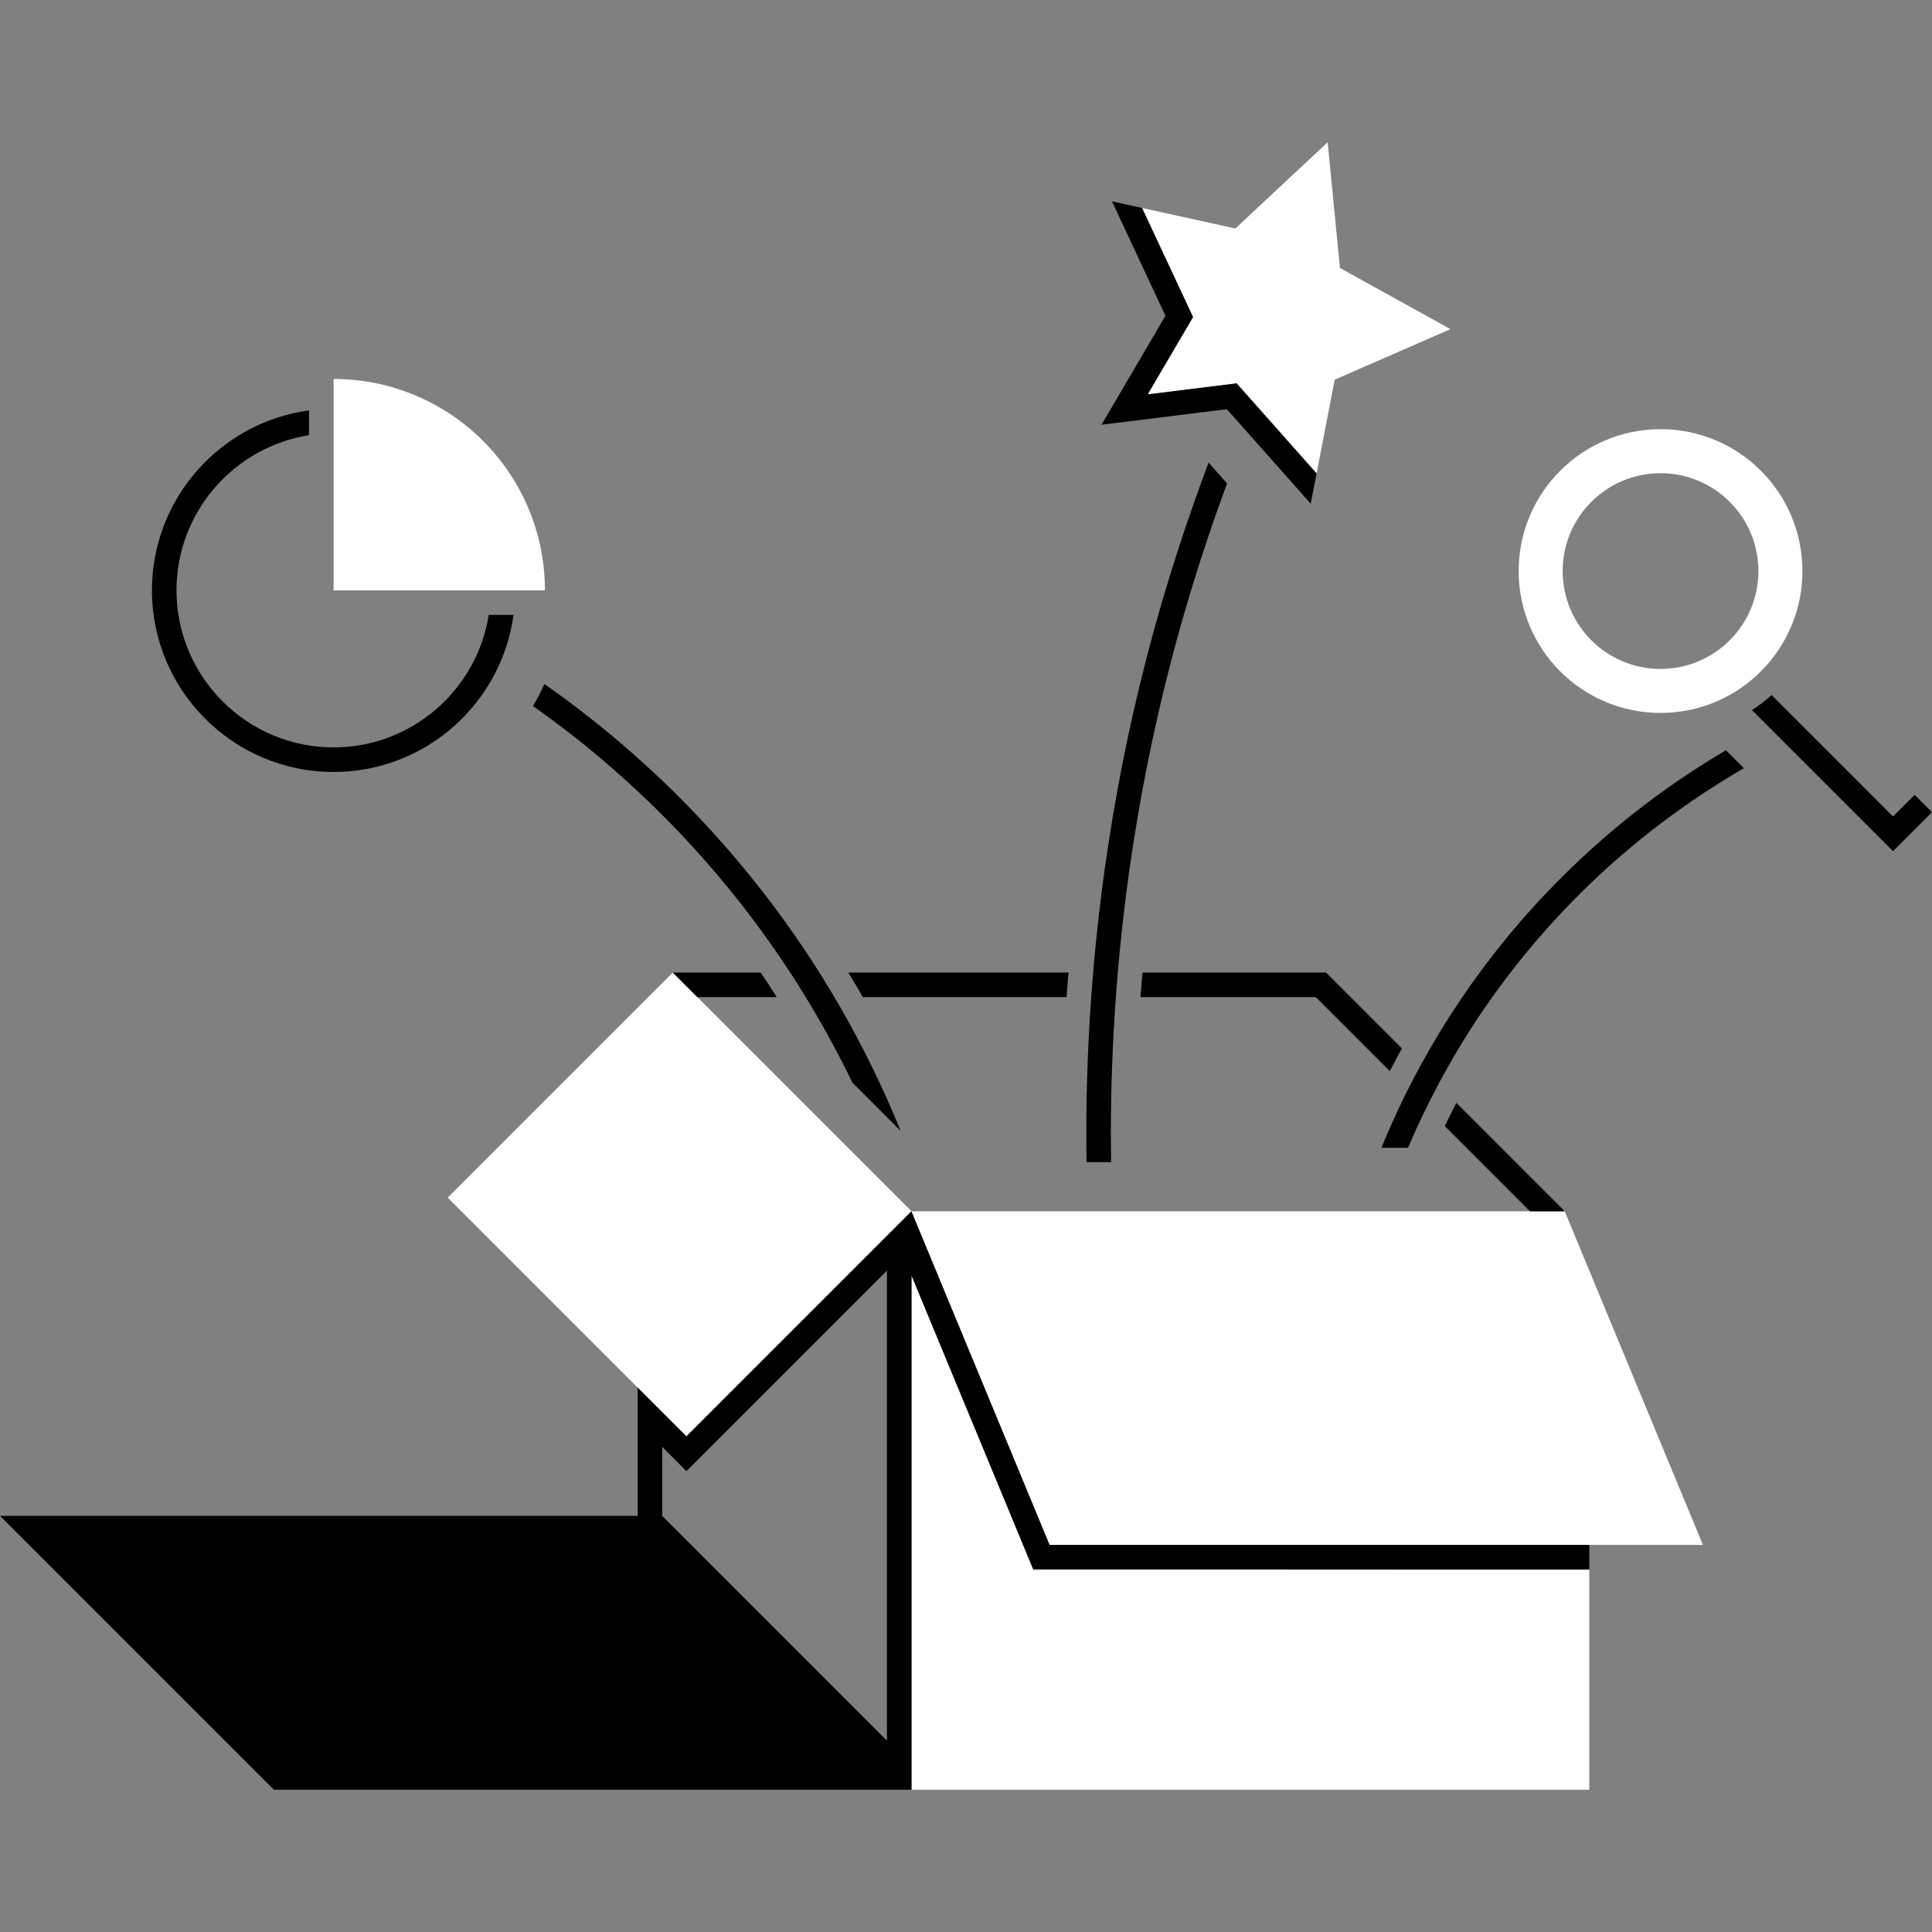 <svg width="187" height="187" viewBox="0 0 187 187" fill="none" xmlns="http://www.w3.org/2000/svg">
<rect x="0" y="0" width="187" height="187" fill="#808080" stroke="none"/>
<path d="M168.796 74.356L167.057 72.617C155.553 79.385 145.882 88.981 139.025 100.452C138.756 100.902 138.491 101.356 138.231 101.811L138.214 101.843C137.959 102.289 137.709 102.739 137.463 103.19L137.463 103.192C136.066 105.756 134.813 108.395 133.709 111.098H136.285C137.171 109.005 138.15 106.953 139.219 104.948C139.486 104.447 139.758 103.95 140.036 103.455C140.09 103.36 140.143 103.264 140.197 103.169C140.481 102.667 140.771 102.168 141.066 101.672C147.825 90.366 157.401 80.938 168.796 74.356L168.796 74.356Z" fill="black"/>
<path d="M47.304 59.516C46.16 66.774 39.863 72.342 32.288 72.342C23.904 72.342 17.084 65.522 17.084 57.138C17.084 49.564 22.652 43.267 29.91 42.122V39.722C21.336 40.887 14.706 48.25 14.706 57.138C14.706 66.833 22.593 74.72 32.288 74.72C41.176 74.72 48.539 68.09 49.705 59.516H47.304Z" fill="black"/>
<path d="M111.107 38.157L115.49 30.69L110.555 20.132L107.629 19.488L112.806 30.565L106.617 41.109L118.751 39.608L119.207 40.122L126.866 48.752L127.435 45.811L119.699 37.094L111.107 38.157Z" fill="black"/>
<path d="M52.744 57.138H32.288V36.682C43.586 36.682 52.744 45.841 52.744 57.138Z" fill="white"/>
<path d="M111.107 38.157L119.7 37.094L127.435 45.811L129.188 36.749L140.393 31.856L129.695 25.939L128.504 13.77L119.57 22.116L110.555 20.133L115.49 30.69L111.107 38.157Z" fill="white"/>
<path d="M70.609 86.093C70.885 86.431 71.159 86.772 71.431 87.115L71.465 87.158C75.779 92.615 79.481 98.529 82.504 104.793L87.175 109.464C83.821 101.197 79.346 93.43 73.875 86.381L73.833 86.325C73.471 85.86 73.105 85.399 72.735 84.941C72.683 84.876 72.633 84.81 72.58 84.746C72.181 84.253 71.776 83.764 71.368 83.28C71.348 83.257 71.33 83.234 71.311 83.211C68.277 79.621 64.988 76.254 61.47 73.136C58.678 70.661 55.747 68.347 52.691 66.206C52.364 66.937 51.997 67.649 51.593 68.34C54.305 70.254 56.915 72.309 59.413 74.495C63.026 77.654 66.396 81.081 69.495 84.746C69.545 84.806 69.594 84.866 69.644 84.926C69.921 85.255 70.196 85.586 70.469 85.918C70.516 85.976 70.562 86.035 70.609 86.093H70.609Z" fill="black"/>
<path d="M108.968 86.804C109.067 86.02 109.17 85.237 109.28 84.454C109.288 84.394 109.297 84.334 109.305 84.273C109.413 83.505 109.526 82.737 109.644 81.97L109.673 81.777C109.813 80.878 109.959 79.979 110.112 79.082C110.244 78.308 110.379 77.536 110.521 76.765L110.544 76.642C110.68 75.903 110.821 75.166 110.967 74.429C110.991 74.307 111.015 74.185 111.039 74.064C111.186 73.324 111.339 72.585 111.496 71.847C111.527 71.702 111.558 71.558 111.589 71.413C111.752 70.656 111.919 69.901 112.091 69.147C113.827 61.568 116.063 54.094 118.769 46.794L118.631 46.638L116.981 44.779C116.504 46.044 116.042 47.314 115.593 48.589C113.274 55.151 111.324 61.841 109.773 68.616L109.771 68.626C109.555 69.572 109.346 70.52 109.146 71.469C108.784 73.175 108.447 74.887 108.134 76.602C107.84 78.223 107.566 79.847 107.315 81.475L107.27 81.767C107.016 83.43 106.785 85.097 106.577 86.766L106.547 87.006C106.163 90.115 105.857 93.234 105.631 96.359C105.627 96.41 105.622 96.461 105.619 96.512C105.304 100.916 105.146 105.331 105.145 109.747C105.145 110.657 105.155 111.57 105.168 112.484H107.546C107.532 111.572 107.524 110.66 107.523 109.747C107.523 105.326 107.686 100.91 108.004 96.512C108.061 95.719 108.123 94.927 108.19 94.136C108.322 92.597 108.473 91.059 108.644 89.524C108.732 88.733 108.826 87.942 108.924 87.152L108.968 86.804L108.968 86.804Z" fill="black"/>
<path d="M65.119 94.133L88.225 117.24L66.44 139.025L43.334 115.919L65.119 94.133Z" fill="white"/>
<path d="M100.011 151.909L88.225 123.455L88.225 151.936V173.23H153.83V151.936L100.011 151.909Z" fill="white"/>
<path d="M101.6 149.531L100.627 147.18L88.225 117.24L66.44 139.025L61.717 134.302V146.721H0L26.509 173.23H88.225V123.455L89.199 125.806L100.011 151.909H153.83V149.531H101.6H101.6ZM64.095 140.044L66.44 142.389L85.847 122.982V168.474L64.095 146.721V140.044Z" fill="black"/>
<path d="M72.014 94.134H65.119L67.497 96.512H75.183C74.676 95.711 74.157 94.919 73.626 94.134H72.014Z" fill="black"/>
<path d="M83.513 96.512H103.234C103.29 95.719 103.351 94.926 103.417 94.134H82.107C82.587 94.92 83.055 95.713 83.513 96.512Z" fill="black"/>
<path d="M160.725 41.54C153.14 41.54 146.992 47.689 146.992 55.273C146.992 62.858 153.141 69.006 160.725 69.006C168.309 69.006 174.458 62.858 174.458 55.273C174.458 47.689 168.309 41.54 160.725 41.54L160.725 41.54ZM160.725 64.746C155.494 64.746 151.253 60.505 151.253 55.273C151.253 50.042 155.494 45.801 160.725 45.801C165.956 45.801 170.197 50.042 170.197 55.274C170.197 60.505 165.956 64.746 160.725 64.746V64.746Z" fill="white"/>
<path d="M134.874 100.662L128.346 94.134H110.579C110.511 94.926 110.447 95.719 110.39 96.512H127.361L132.909 102.061L133.701 102.852L134.52 103.671C134.794 103.138 135.074 102.608 135.36 102.081L135.394 102.014L135.411 101.988C135.504 101.817 135.598 101.648 135.691 101.48L134.874 100.662Z" fill="black"/>
<path d="M164.827 149.531L151.452 117.24H88.225L101.6 149.531H164.827Z" fill="white"/>
<path d="M151.452 117.241L140.962 106.751C140.575 107.492 140.202 108.239 139.84 108.992L148.088 117.241L151.452 117.241Z" fill="black"/>
<path d="M185.318 76.933L183.225 79.026L171.473 67.274C170.878 67.808 170.244 68.298 169.576 68.739L183.225 82.389L187 78.614L185.318 76.933V76.933Z" fill="black"/>
</svg>
